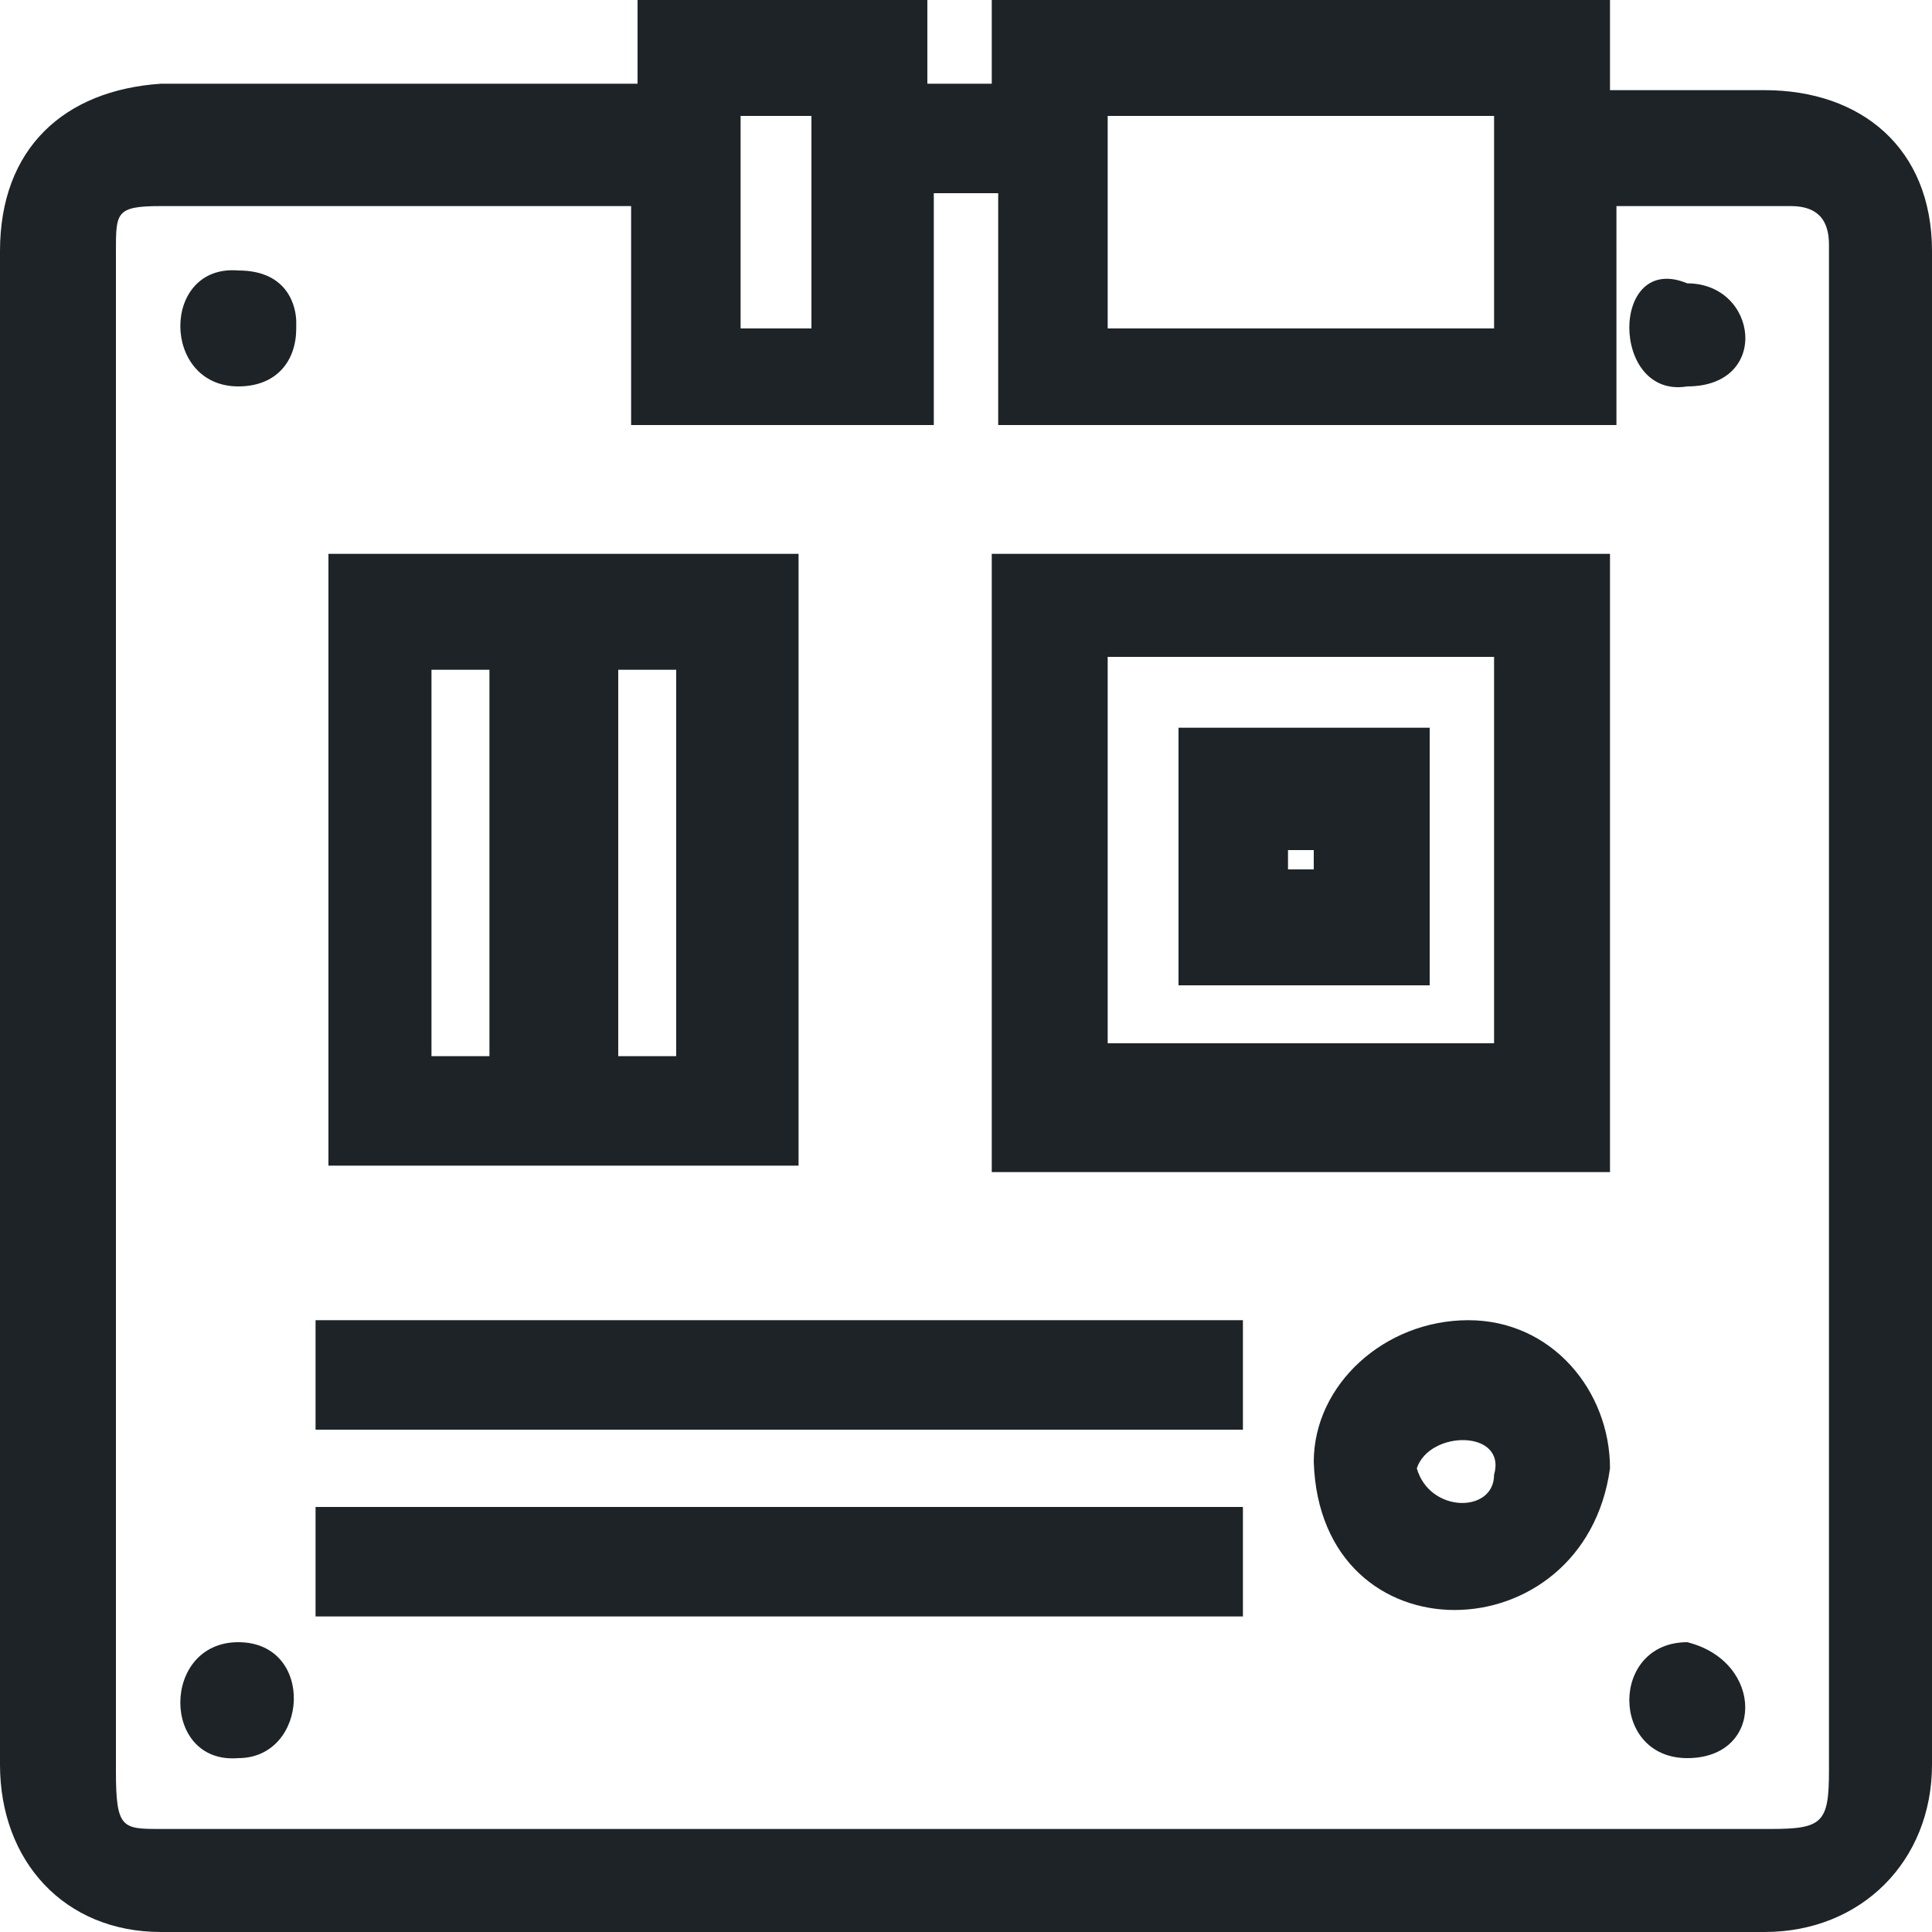 <?xml version="1.0" encoding="utf-8"?>
<!-- Generator: Adobe Illustrator 25.2.0, SVG Export Plug-In . SVG Version: 6.00 Build 0)  -->
<svg version="1.1" id="Calque_1" xmlns="http://www.w3.org/2000/svg" xmlns:xlink="http://www.w3.org/1999/xlink" x="0px" y="0px"
	 width="30px" height="30px" viewBox="0 0 30 30" style="enable-background:new 0 0 30 30;" xml:space="preserve">
<style type="text/css">
	.st0{fill:#1D2327;}
</style>
<g>
	<path class="st0" d="M27.4,1.4H25V0h-9.6v1.3h-1V0H9.9v1.3H2.5C1,1.4,0,2.3,0,3.9v23.5C0,28.9,1,30,2.5,30h24.9
		c1.5,0,2.6-1.1,2.6-2.6V3.9C30,2.3,28.9,1.4,27.4,1.4z M12.6,1.8v3.3h-1.1V1.8H12.6z M14.5,6.6V3h1v3.6h9.6V3.2h2.7
		c0.3,0,0.6,0.1,0.6,0.6v23.7c0,0.8-0.1,0.9-0.9,0.9h-25c-0.6,0-0.7,0-0.7-0.9V3.9c0-0.6,0-0.7,0.7-0.7h7.3v3.4
		C9.9,6.6,14.5,6.6,14.5,6.6z M23.2,1.8v3.3h-6V1.8H23.2z"/>
	<path class="st0" d="M5.1,18.1h7.3V8.6H5.1V18.1z M10.5,10.4v6H9.6v-6C9.6,10.4,10.5,10.4,10.5,10.4z M7.6,10.4v6H6.7v-6
		C6.7,10.4,7.6,10.4,7.6,10.4z"/>
	<path class="st0" d="M25,8.6h-9.6v9.6H25V8.6z M17.2,16.2v-6h6v6H17.2z"/>
	<rect x="4.9" y="20.5" class="st0" width="14.4" height="1.7"/>
	<rect x="4.9" y="23.4" class="st0" width="14.4" height="1.7"/>
	<path class="st0" d="M22.8,20.5c-1.3,0-2.4,1-2.4,2.2c0.1,3.1,4.2,3,4.6,0.1C25,21.6,24.1,20.5,22.8,20.5z M23.2,22.9
		c0,0.6-1,0.6-1.2-0.1C22.2,22.2,23.4,22.2,23.2,22.9z"/>
	<path class="st0" d="M3.7,4.2C2.5,4.1,2.5,6,3.7,6c0.6,0,0.9-0.4,0.9-0.9V5C4.6,4.8,4.5,4.2,3.7,4.2z"/>
	<path class="st0" d="M26.2,6c1.3,0,1.1-1.6,0-1.6C25,3.9,25,6.2,26.2,6z"/>
	<path class="st0" d="M3.7,25.5c-1.2,0-1.2,1.9,0,1.8C4.8,27.3,4.9,25.5,3.7,25.5z"/>
	<path class="st0" d="M26.2,27.3c1.2,0,1.2-1.5,0-1.8l0,0C25,25.5,25,27.3,26.2,27.3z"/>
	<path class="st0" d="M18.3,15.3h3.9v-4h-3.9C18.3,11.2,18.3,15.3,18.3,15.3z M20.4,13.2v0.3h-0.4v-0.3H20.4z"/>
</g>
</svg>
